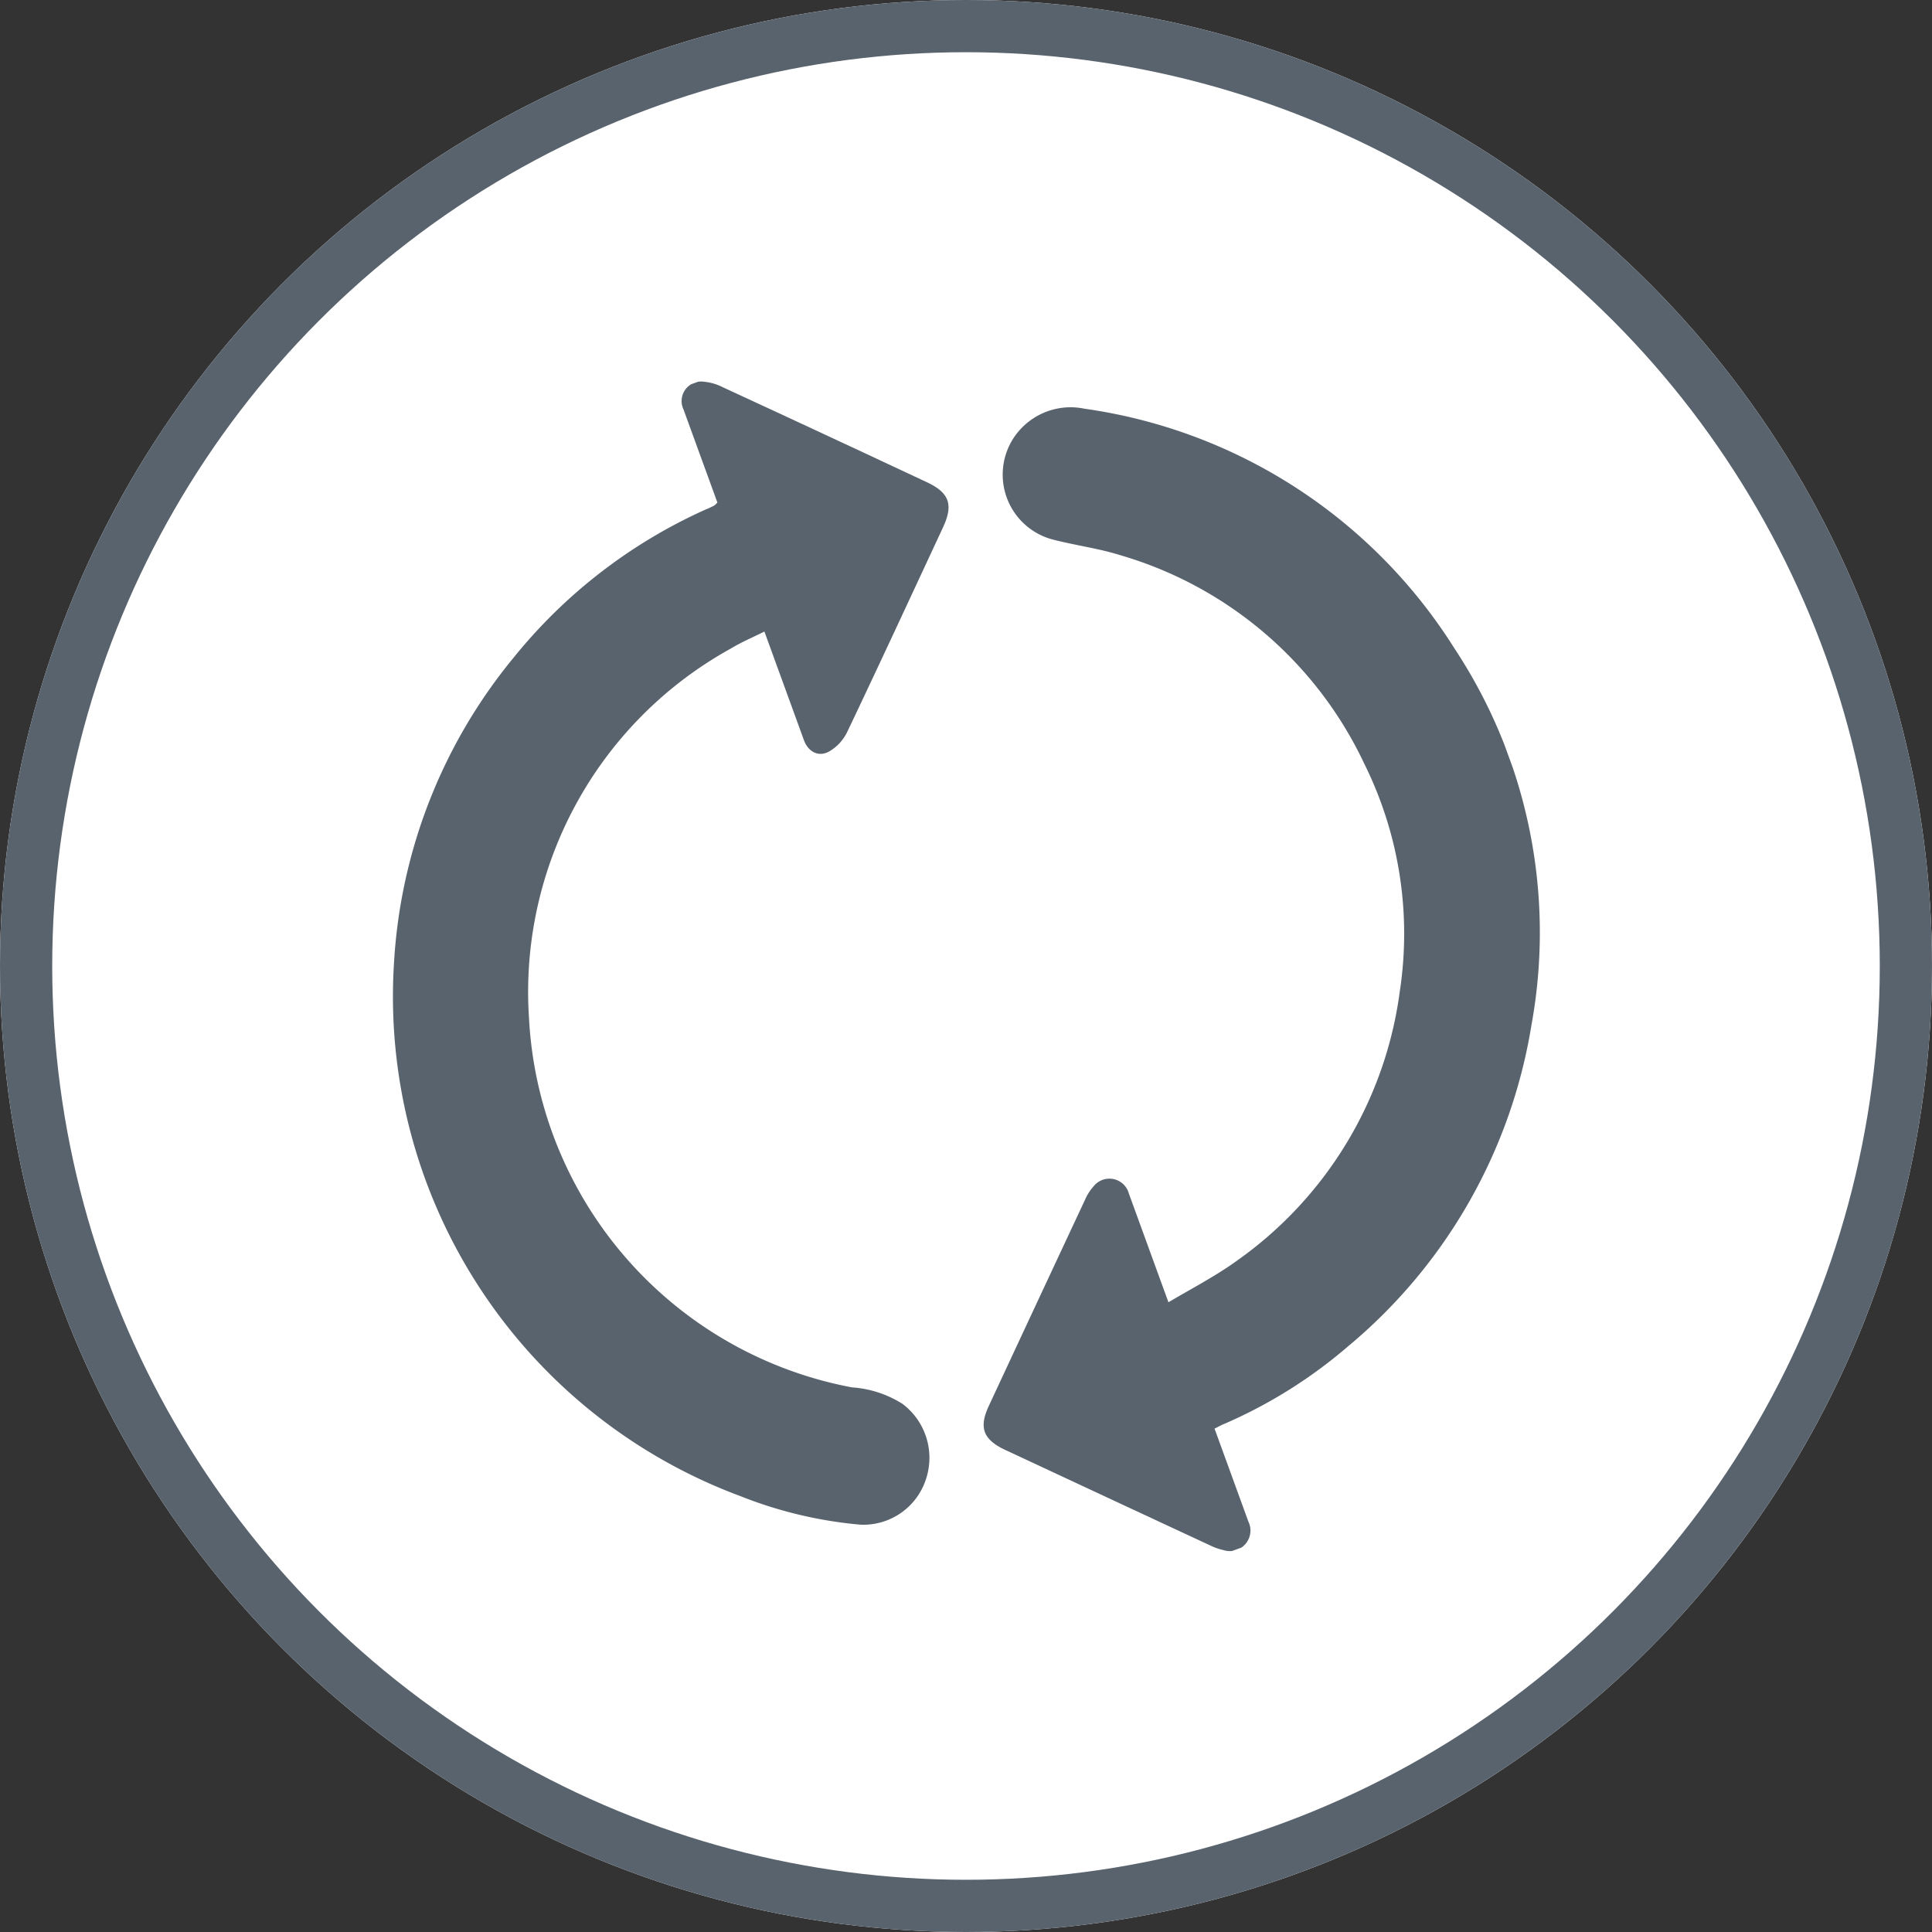 <svg xmlns="http://www.w3.org/2000/svg" xmlns:xlink="http://www.w3.org/1999/xlink" width="37" height="37" viewBox="0 0 37 37">
  <rect x="0" y="0" width="37" height="37" fill="#333333" stroke="none"/>
  <defs>
    <clipPath id="clip-path">
      <rect id="Rectangle_6" data-name="Rectangle 6" width="22.277" height="24.54" fill="#59636e"/>
    </clipPath>
  </defs>
  <g id="Group_65" data-name="Group 65" transform="translate(-1285 -301)">
    <g id="Group_8" data-name="Group 8" transform="translate(-20.647 -2.647)">
      <g id="Ellipse_1" data-name="Ellipse 1" transform="translate(1305.647 303.647)" fill="#fff" stroke="#59636e" stroke-width="1">
        <circle cx="18.5" cy="18.5" r="18.5" stroke="none"/>
        <circle cx="18.5" cy="18.5" r="18" fill="none"/>
      </g>
    </g>
    <g id="Group_11" data-name="Group 11" transform="translate(1288.837 311.78) rotate(-20)">
      <g id="Group_10" data-name="Group 10" clip-path="url(#clip-path)">
        <path id="Path_16" data-name="Path 16" d="M92,48.775c0,.65,0,1.273,0,1.9a.394.394,0,0,1-.633.353,1.177,1.177,0,0,1-.22-.182q-1.527-1.523-3.051-3.049c-.331-.332-.335-.576-.012-.9q1.541-1.543,3.085-3.083a.965.965,0,0,1,.245-.187.386.386,0,0,1,.584.362q0,.958,0,1.917v.3c.531-.1,1.045-.165,1.535-.308A7.513,7.513,0,0,0,98.2,42.122,7.316,7.316,0,0,0,99.05,37.8a7.477,7.477,0,0,0-3.032-5.359c-.348-.265-.742-.469-1.1-.715a1.285,1.285,0,0,1-.1-2.045,1.306,1.306,0,0,1,1.521-.106,10.021,10.021,0,0,1,5.09,6.743,9.865,9.865,0,0,1-1.086,7.283,10.094,10.094,0,0,1-5.4,4.574,9.3,9.3,0,0,1-2.729.585c-.062,0-.124.013-.213.022" transform="translate(-79.419 -26.559)" fill="#59636e"/>
        <path id="Path_17" data-name="Path 17" d="M9.7,2.3q0-.95,0-1.895a.374.374,0,0,1,.543-.37,1,1,0,0,1,.306.222q1.53,1.52,3.052,3.048c.337.337.336.578,0,.917-1.022,1.023-2.041,2.048-3.072,3.062a.87.87,0,0,1-.45.229c-.232.035-.378-.135-.378-.369q0-.97,0-1.941V4.93c-.25.029-.486.04-.715.086a7.512,7.512,0,0,0-6.053,5.328,7.6,7.6,0,0,0,3.394,8.762,2.072,2.072,0,0,1,.8.627,1.293,1.293,0,0,1-.079,1.52,1.26,1.26,0,0,1-1.471.378,8.139,8.139,0,0,1-1.972-1.3A10.208,10.208,0,0,1,.874,8.446,10.1,10.1,0,0,1,5.005,3.764,9.972,9.972,0,0,1,9.457,2.348c.056,0,.111-.008.167-.014A.4.4,0,0,0,9.7,2.3" transform="translate(0 0)" fill="#59636e"/>
      </g>
    </g>
  </g>
</svg>
